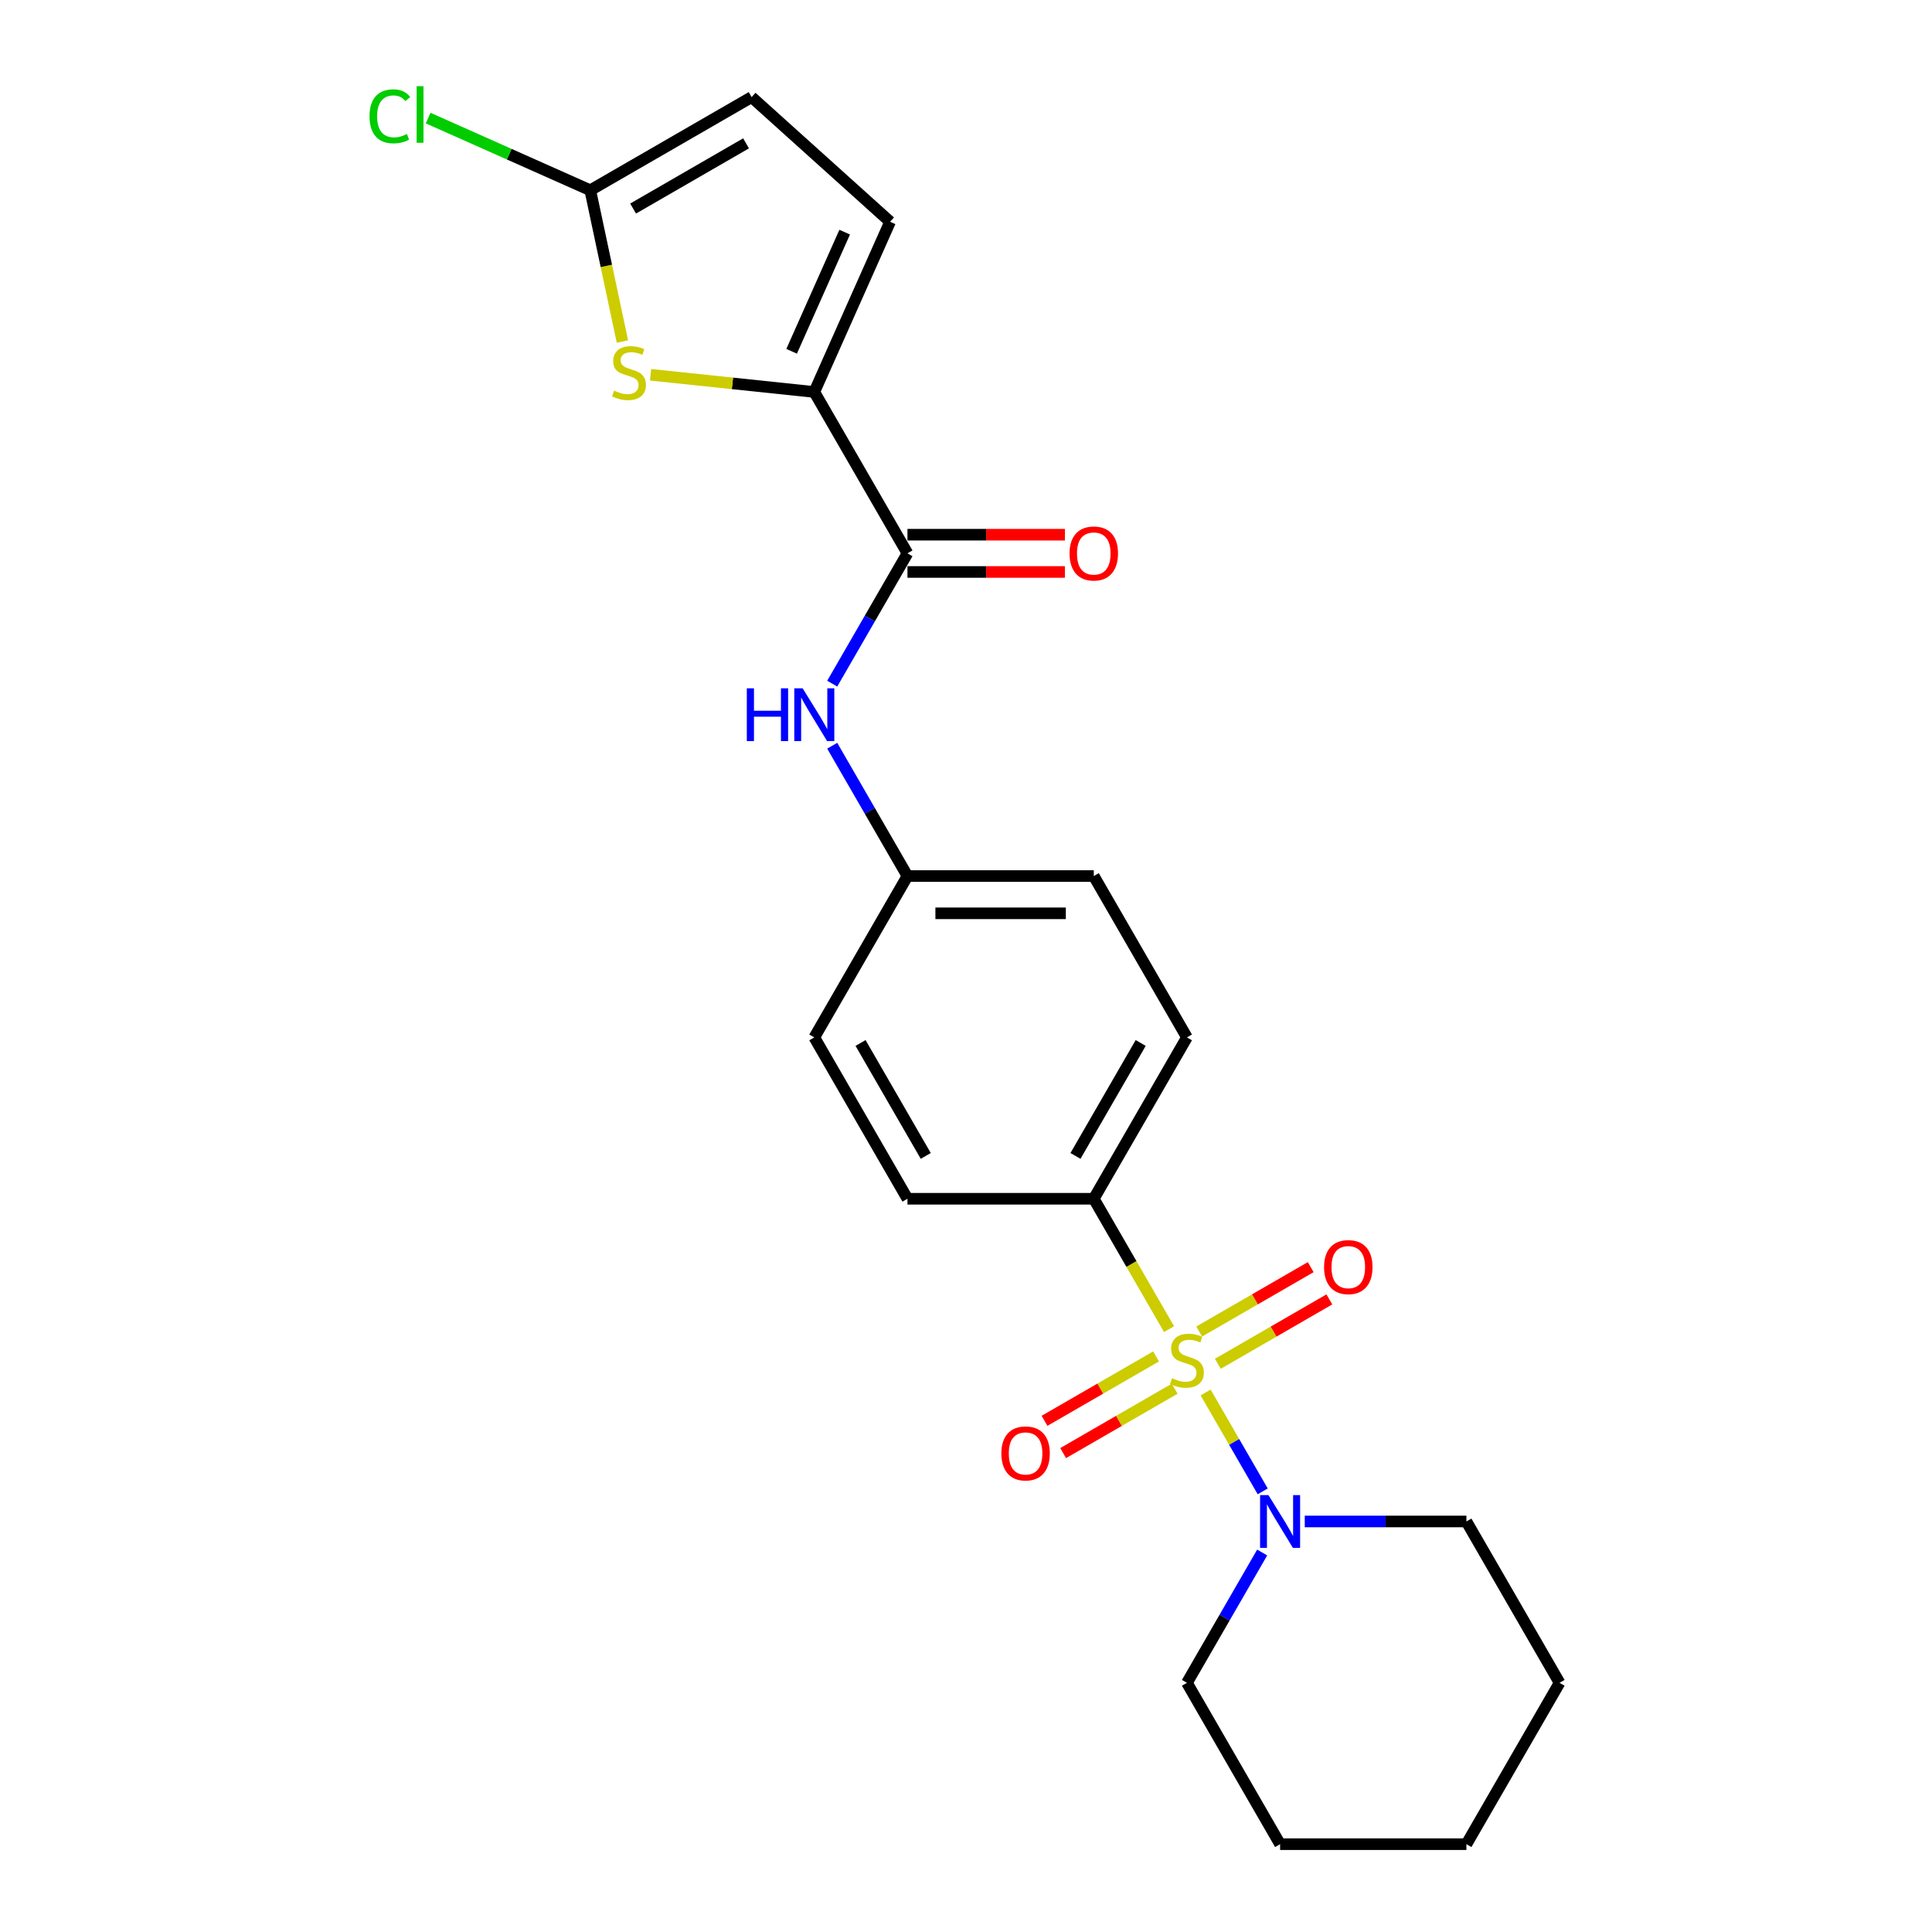 <?xml version='1.0' encoding='iso-8859-1'?>
<svg version='1.1' baseProfile='full'
              xmlns='http://www.w3.org/2000/svg'
                      xmlns:rdkit='http://www.rdkit.org/xml'
                      xmlns:xlink='http://www.w3.org/1999/xlink'
                  xml:space='preserve'
width='1000px' height='1000px' viewBox='0 0 1000 1000'>
<!-- END OF HEADER -->
<rect style='opacity:1.0;fill:#FFFFFF;stroke:none' width='1000' height='1000' x='0' y='0'> </rect>
<path class='bond-2' d='M 624.033,720.754 L 638.806,746.341' style='fill:none;fill-rule:evenodd;stroke:#CCCC00;stroke-width:6px;stroke-linecap:butt;stroke-linejoin:miter;stroke-opacity:1' />
<path class='bond-2' d='M 638.806,746.341 L 653.578,771.928' style='fill:none;fill-rule:evenodd;stroke:#0000FF;stroke-width:6px;stroke-linecap:butt;stroke-linejoin:miter;stroke-opacity:1' />
<path class='bond-6' d='M 605.103,687.965 L 585.62,654.221' style='fill:none;fill-rule:evenodd;stroke:#CCCC00;stroke-width:6px;stroke-linecap:butt;stroke-linejoin:miter;stroke-opacity:1' />
<path class='bond-6' d='M 585.62,654.221 L 566.137,620.476' style='fill:none;fill-rule:evenodd;stroke:#000000;stroke-width:6px;stroke-linecap:butt;stroke-linejoin:miter;stroke-opacity:1' />
<path class='bond-9' d='M 598.367,702.089 L 569.505,718.753' style='fill:none;fill-rule:evenodd;stroke:#CCCC00;stroke-width:6px;stroke-linecap:butt;stroke-linejoin:miter;stroke-opacity:1' />
<path class='bond-9' d='M 569.505,718.753 L 540.642,735.416' style='fill:none;fill-rule:evenodd;stroke:#FF0000;stroke-width:6px;stroke-linecap:butt;stroke-linejoin:miter;stroke-opacity:1' />
<path class='bond-9' d='M 608.011,718.793 L 579.148,735.456' style='fill:none;fill-rule:evenodd;stroke:#CCCC00;stroke-width:6px;stroke-linecap:butt;stroke-linejoin:miter;stroke-opacity:1' />
<path class='bond-9' d='M 579.148,735.456 L 550.286,752.12' style='fill:none;fill-rule:evenodd;stroke:#FF0000;stroke-width:6px;stroke-linecap:butt;stroke-linejoin:miter;stroke-opacity:1' />
<path class='bond-10' d='M 630.346,705.897 L 659.208,689.234' style='fill:none;fill-rule:evenodd;stroke:#CCCC00;stroke-width:6px;stroke-linecap:butt;stroke-linejoin:miter;stroke-opacity:1' />
<path class='bond-10' d='M 659.208,689.234 L 688.07,672.57' style='fill:none;fill-rule:evenodd;stroke:#FF0000;stroke-width:6px;stroke-linecap:butt;stroke-linejoin:miter;stroke-opacity:1' />
<path class='bond-10' d='M 620.702,689.194 L 649.564,672.53' style='fill:none;fill-rule:evenodd;stroke:#CCCC00;stroke-width:6px;stroke-linecap:butt;stroke-linejoin:miter;stroke-opacity:1' />
<path class='bond-10' d='M 649.564,672.53 L 678.426,655.867' style='fill:none;fill-rule:evenodd;stroke:#FF0000;stroke-width:6px;stroke-linecap:butt;stroke-linejoin:miter;stroke-opacity:1' />
<path class='bond-0' d='M 421.481,202.889 L 469.7,286.406' style='fill:none;fill-rule:evenodd;stroke:#000000;stroke-width:6px;stroke-linecap:butt;stroke-linejoin:miter;stroke-opacity:1' />
<path class='bond-1' d='M 421.481,202.889 L 379.11,198.435' style='fill:none;fill-rule:evenodd;stroke:#000000;stroke-width:6px;stroke-linecap:butt;stroke-linejoin:miter;stroke-opacity:1' />
<path class='bond-1' d='M 379.11,198.435 L 336.739,193.982' style='fill:none;fill-rule:evenodd;stroke:#CCCC00;stroke-width:6px;stroke-linecap:butt;stroke-linejoin:miter;stroke-opacity:1' />
<path class='bond-5' d='M 421.481,202.889 L 460.706,114.789' style='fill:none;fill-rule:evenodd;stroke:#000000;stroke-width:6px;stroke-linecap:butt;stroke-linejoin:miter;stroke-opacity:1' />
<path class='bond-5' d='M 409.745,181.829 L 437.202,120.159' style='fill:none;fill-rule:evenodd;stroke:#000000;stroke-width:6px;stroke-linecap:butt;stroke-linejoin:miter;stroke-opacity:1' />
<path class='bond-4' d='M 322.165,176.78 L 313.843,137.629' style='fill:none;fill-rule:evenodd;stroke:#CCCC00;stroke-width:6px;stroke-linecap:butt;stroke-linejoin:miter;stroke-opacity:1' />
<path class='bond-4' d='M 313.843,137.629 L 305.521,98.478' style='fill:none;fill-rule:evenodd;stroke:#000000;stroke-width:6px;stroke-linecap:butt;stroke-linejoin:miter;stroke-opacity:1' />
<path class='bond-18' d='M 653.299,803.577 L 633.828,837.303' style='fill:none;fill-rule:evenodd;stroke:#0000FF;stroke-width:6px;stroke-linecap:butt;stroke-linejoin:miter;stroke-opacity:1' />
<path class='bond-18' d='M 633.828,837.303 L 614.356,871.028' style='fill:none;fill-rule:evenodd;stroke:#000000;stroke-width:6px;stroke-linecap:butt;stroke-linejoin:miter;stroke-opacity:1' />
<path class='bond-19' d='M 675.343,787.511 L 717.178,787.511' style='fill:none;fill-rule:evenodd;stroke:#0000FF;stroke-width:6px;stroke-linecap:butt;stroke-linejoin:miter;stroke-opacity:1' />
<path class='bond-19' d='M 717.178,787.511 L 759.013,787.511' style='fill:none;fill-rule:evenodd;stroke:#000000;stroke-width:6px;stroke-linecap:butt;stroke-linejoin:miter;stroke-opacity:1' />
<path class='bond-3' d='M 469.7,286.406 L 450.228,320.132' style='fill:none;fill-rule:evenodd;stroke:#000000;stroke-width:6px;stroke-linecap:butt;stroke-linejoin:miter;stroke-opacity:1' />
<path class='bond-3' d='M 450.228,320.132 L 430.757,353.857' style='fill:none;fill-rule:evenodd;stroke:#0000FF;stroke-width:6px;stroke-linecap:butt;stroke-linejoin:miter;stroke-opacity:1' />
<path class='bond-11' d='M 469.7,296.05 L 510.445,296.05' style='fill:none;fill-rule:evenodd;stroke:#000000;stroke-width:6px;stroke-linecap:butt;stroke-linejoin:miter;stroke-opacity:1' />
<path class='bond-11' d='M 510.445,296.05 L 551.19,296.05' style='fill:none;fill-rule:evenodd;stroke:#FF0000;stroke-width:6px;stroke-linecap:butt;stroke-linejoin:miter;stroke-opacity:1' />
<path class='bond-11' d='M 469.7,276.762 L 510.445,276.762' style='fill:none;fill-rule:evenodd;stroke:#000000;stroke-width:6px;stroke-linecap:butt;stroke-linejoin:miter;stroke-opacity:1' />
<path class='bond-11' d='M 510.445,276.762 L 551.19,276.762' style='fill:none;fill-rule:evenodd;stroke:#FF0000;stroke-width:6px;stroke-linecap:butt;stroke-linejoin:miter;stroke-opacity:1' />
<path class='bond-15' d='M 305.521,98.478 L 263.564,79.797' style='fill:none;fill-rule:evenodd;stroke:#000000;stroke-width:6px;stroke-linecap:butt;stroke-linejoin:miter;stroke-opacity:1' />
<path class='bond-15' d='M 263.564,79.797 L 221.607,61.117' style='fill:none;fill-rule:evenodd;stroke:#00CC00;stroke-width:6px;stroke-linecap:butt;stroke-linejoin:miter;stroke-opacity:1' />
<path class='bond-25' d='M 305.521,98.478 L 389.039,50.259' style='fill:none;fill-rule:evenodd;stroke:#000000;stroke-width:6px;stroke-linecap:butt;stroke-linejoin:miter;stroke-opacity:1' />
<path class='bond-25' d='M 327.693,107.949 L 386.155,74.196' style='fill:none;fill-rule:evenodd;stroke:#000000;stroke-width:6px;stroke-linecap:butt;stroke-linejoin:miter;stroke-opacity:1' />
<path class='bond-8' d='M 460.706,114.789 L 389.039,50.259' style='fill:none;fill-rule:evenodd;stroke:#000000;stroke-width:6px;stroke-linecap:butt;stroke-linejoin:miter;stroke-opacity:1' />
<path class='bond-12' d='M 566.137,620.476 L 614.356,536.958' style='fill:none;fill-rule:evenodd;stroke:#000000;stroke-width:6px;stroke-linecap:butt;stroke-linejoin:miter;stroke-opacity:1' />
<path class='bond-12' d='M 556.667,598.304 L 590.42,539.842' style='fill:none;fill-rule:evenodd;stroke:#000000;stroke-width:6px;stroke-linecap:butt;stroke-linejoin:miter;stroke-opacity:1' />
<path class='bond-13' d='M 566.137,620.476 L 469.7,620.476' style='fill:none;fill-rule:evenodd;stroke:#000000;stroke-width:6px;stroke-linecap:butt;stroke-linejoin:miter;stroke-opacity:1' />
<path class='bond-7' d='M 430.757,385.99 L 450.228,419.716' style='fill:none;fill-rule:evenodd;stroke:#0000FF;stroke-width:6px;stroke-linecap:butt;stroke-linejoin:miter;stroke-opacity:1' />
<path class='bond-7' d='M 450.228,419.716 L 469.7,453.441' style='fill:none;fill-rule:evenodd;stroke:#000000;stroke-width:6px;stroke-linecap:butt;stroke-linejoin:miter;stroke-opacity:1' />
<path class='bond-17' d='M 614.356,536.958 L 566.137,453.441' style='fill:none;fill-rule:evenodd;stroke:#000000;stroke-width:6px;stroke-linecap:butt;stroke-linejoin:miter;stroke-opacity:1' />
<path class='bond-16' d='M 469.7,620.476 L 421.481,536.958' style='fill:none;fill-rule:evenodd;stroke:#000000;stroke-width:6px;stroke-linecap:butt;stroke-linejoin:miter;stroke-opacity:1' />
<path class='bond-16' d='M 479.171,598.304 L 445.417,539.842' style='fill:none;fill-rule:evenodd;stroke:#000000;stroke-width:6px;stroke-linecap:butt;stroke-linejoin:miter;stroke-opacity:1' />
<path class='bond-14' d='M 469.7,453.441 L 421.481,536.958' style='fill:none;fill-rule:evenodd;stroke:#000000;stroke-width:6px;stroke-linecap:butt;stroke-linejoin:miter;stroke-opacity:1' />
<path class='bond-23' d='M 469.7,453.441 L 566.137,453.441' style='fill:none;fill-rule:evenodd;stroke:#000000;stroke-width:6px;stroke-linecap:butt;stroke-linejoin:miter;stroke-opacity:1' />
<path class='bond-23' d='M 484.166,472.729 L 551.672,472.729' style='fill:none;fill-rule:evenodd;stroke:#000000;stroke-width:6px;stroke-linecap:butt;stroke-linejoin:miter;stroke-opacity:1' />
<path class='bond-20' d='M 614.356,871.028 L 662.575,954.545' style='fill:none;fill-rule:evenodd;stroke:#000000;stroke-width:6px;stroke-linecap:butt;stroke-linejoin:miter;stroke-opacity:1' />
<path class='bond-21' d='M 759.013,787.511 L 807.231,871.028' style='fill:none;fill-rule:evenodd;stroke:#000000;stroke-width:6px;stroke-linecap:butt;stroke-linejoin:miter;stroke-opacity:1' />
<path class='bond-24' d='M 662.575,954.545 L 759.013,954.545' style='fill:none;fill-rule:evenodd;stroke:#000000;stroke-width:6px;stroke-linecap:butt;stroke-linejoin:miter;stroke-opacity:1' />
<path class='bond-22' d='M 807.231,871.028 L 759.013,954.545' style='fill:none;fill-rule:evenodd;stroke:#000000;stroke-width:6px;stroke-linecap:butt;stroke-linejoin:miter;stroke-opacity:1' />
<path  class='atom-0' d='M 606.641 713.367
Q 606.95 713.483, 608.223 714.023
Q 609.496 714.563, 610.885 714.91
Q 612.312 715.219, 613.7 715.219
Q 616.285 715.219, 617.789 713.984
Q 619.294 712.711, 619.294 710.512
Q 619.294 709.008, 618.522 708.082
Q 617.789 707.156, 616.632 706.655
Q 615.475 706.153, 613.546 705.575
Q 611.116 704.842, 609.65 704.148
Q 608.223 703.453, 607.181 701.987
Q 606.178 700.521, 606.178 698.053
Q 606.178 694.62, 608.493 692.498
Q 610.846 690.376, 615.475 690.376
Q 618.638 690.376, 622.226 691.881
L 621.338 694.851
Q 618.059 693.501, 615.591 693.501
Q 612.929 693.501, 611.463 694.62
Q 609.997 695.7, 610.036 697.59
Q 610.036 699.056, 610.769 699.943
Q 611.54 700.83, 612.62 701.332
Q 613.739 701.833, 615.591 702.412
Q 618.059 703.183, 619.525 703.955
Q 620.991 704.726, 622.033 706.308
Q 623.113 707.851, 623.113 710.512
Q 623.113 714.293, 620.567 716.337
Q 618.059 718.343, 613.855 718.343
Q 611.425 718.343, 609.573 717.803
Q 607.76 717.302, 605.6 716.414
L 606.641 713.367
' fill='#CCCC00'/>
<path  class='atom-2' d='M 317.857 202.182
Q 318.165 202.298, 319.438 202.838
Q 320.711 203.378, 322.1 203.725
Q 323.527 204.034, 324.916 204.034
Q 327.501 204.034, 329.005 202.799
Q 330.509 201.526, 330.509 199.328
Q 330.509 197.823, 329.738 196.897
Q 329.005 195.972, 327.848 195.47
Q 326.69 194.969, 324.762 194.39
Q 322.331 193.657, 320.866 192.963
Q 319.438 192.268, 318.397 190.802
Q 317.394 189.337, 317.394 186.868
Q 317.394 183.435, 319.708 181.313
Q 322.061 179.191, 326.69 179.191
Q 329.854 179.191, 333.441 180.696
L 332.554 183.666
Q 329.275 182.316, 326.806 182.316
Q 324.145 182.316, 322.679 183.435
Q 321.213 184.515, 321.251 186.405
Q 321.251 187.871, 321.984 188.758
Q 322.756 189.645, 323.836 190.147
Q 324.955 190.648, 326.806 191.227
Q 329.275 191.998, 330.741 192.77
Q 332.207 193.541, 333.248 195.123
Q 334.328 196.666, 334.328 199.328
Q 334.328 203.108, 331.782 205.152
Q 329.275 207.158, 325.07 207.158
Q 322.64 207.158, 320.788 206.618
Q 318.975 206.117, 316.815 205.23
L 317.857 202.182
' fill='#CCCC00'/>
<path  class='atom-3' d='M 656.538 773.855
L 665.487 788.321
Q 666.375 789.748, 667.802 792.333
Q 669.229 794.917, 669.306 795.071
L 669.306 773.855
L 672.932 773.855
L 672.932 801.166
L 669.191 801.166
L 659.585 785.35
Q 658.467 783.499, 657.271 781.377
Q 656.114 779.256, 655.767 778.6
L 655.767 801.166
L 652.218 801.166
L 652.218 773.855
L 656.538 773.855
' fill='#0000FF'/>
<path  class='atom-8' d='M 386.551 356.268
L 390.255 356.268
L 390.255 367.879
L 404.219 367.879
L 404.219 356.268
L 407.922 356.268
L 407.922 383.579
L 404.219 383.579
L 404.219 370.965
L 390.255 370.965
L 390.255 383.579
L 386.551 383.579
L 386.551 356.268
' fill='#0000FF'/>
<path  class='atom-8' d='M 415.444 356.268
L 424.393 370.734
Q 425.281 372.161, 426.708 374.746
Q 428.135 377.33, 428.212 377.484
L 428.212 356.268
L 431.838 356.268
L 431.838 383.579
L 428.097 383.579
L 418.492 367.763
Q 417.373 365.912, 416.177 363.79
Q 415.02 361.669, 414.673 361.013
L 414.673 383.579
L 411.124 383.579
L 411.124 356.268
L 415.444 356.268
' fill='#0000FF'/>
<path  class='atom-10' d='M 518.302 752.289
Q 518.302 745.731, 521.542 742.067
Q 524.783 738.402, 530.839 738.402
Q 536.895 738.402, 540.135 742.067
Q 543.376 745.731, 543.376 752.289
Q 543.376 758.924, 540.097 762.704
Q 536.818 766.446, 530.839 766.446
Q 524.821 766.446, 521.542 762.704
Q 518.302 758.963, 518.302 752.289
M 530.839 763.36
Q 535.005 763.36, 537.242 760.583
Q 539.518 757.767, 539.518 752.289
Q 539.518 746.927, 537.242 744.227
Q 535.005 741.488, 530.839 741.488
Q 526.673 741.488, 524.397 744.188
Q 522.159 746.889, 522.159 752.289
Q 522.159 757.805, 524.397 760.583
Q 526.673 763.36, 530.839 763.36
' fill='#FF0000'/>
<path  class='atom-11' d='M 685.337 655.852
Q 685.337 649.294, 688.577 645.629
Q 691.817 641.965, 697.874 641.965
Q 703.93 641.965, 707.17 645.629
Q 710.411 649.294, 710.411 655.852
Q 710.411 662.487, 707.132 666.267
Q 703.853 670.009, 697.874 670.009
Q 691.856 670.009, 688.577 666.267
Q 685.337 662.525, 685.337 655.852
M 697.874 666.923
Q 702.04 666.923, 704.277 664.145
Q 706.553 661.329, 706.553 655.852
Q 706.553 650.49, 704.277 647.789
Q 702.04 645.051, 697.874 645.051
Q 693.708 645.051, 691.432 647.751
Q 689.194 650.451, 689.194 655.852
Q 689.194 661.368, 691.432 664.145
Q 693.708 666.923, 697.874 666.923
' fill='#FF0000'/>
<path  class='atom-12' d='M 553.601 286.483
Q 553.601 279.926, 556.841 276.261
Q 560.081 272.596, 566.137 272.596
Q 572.194 272.596, 575.434 276.261
Q 578.674 279.926, 578.674 286.483
Q 578.674 293.118, 575.395 296.899
Q 572.117 300.64, 566.137 300.64
Q 560.12 300.64, 556.841 296.899
Q 553.601 293.157, 553.601 286.483
M 566.137 297.554
Q 570.304 297.554, 572.541 294.777
Q 574.817 291.961, 574.817 286.483
Q 574.817 281.121, 572.541 278.421
Q 570.304 275.682, 566.137 275.682
Q 561.971 275.682, 559.695 278.383
Q 557.458 281.083, 557.458 286.483
Q 557.458 292, 559.695 294.777
Q 561.971 297.554, 566.137 297.554
' fill='#FF0000'/>
<path  class='atom-16' d='M 191.267 60.199
Q 191.267 53.409, 194.43 49.86
Q 197.632 46.273, 203.688 46.273
Q 209.32 46.273, 212.329 50.246
L 209.783 52.329
Q 207.585 49.436, 203.688 49.436
Q 199.561 49.436, 197.362 52.214
Q 195.202 54.952, 195.202 60.199
Q 195.202 65.599, 197.439 68.376
Q 199.715 71.154, 204.113 71.154
Q 207.122 71.154, 210.632 69.341
L 211.712 72.234
Q 210.285 73.16, 208.125 73.7
Q 205.964 74.24, 203.573 74.24
Q 197.632 74.24, 194.43 70.614
Q 191.267 66.988, 191.267 60.199
' fill='#00CC00'/>
<path  class='atom-16' d='M 215.647 44.614
L 219.196 44.614
L 219.196 73.893
L 215.647 73.893
L 215.647 44.614
' fill='#00CC00'/>
</svg>
